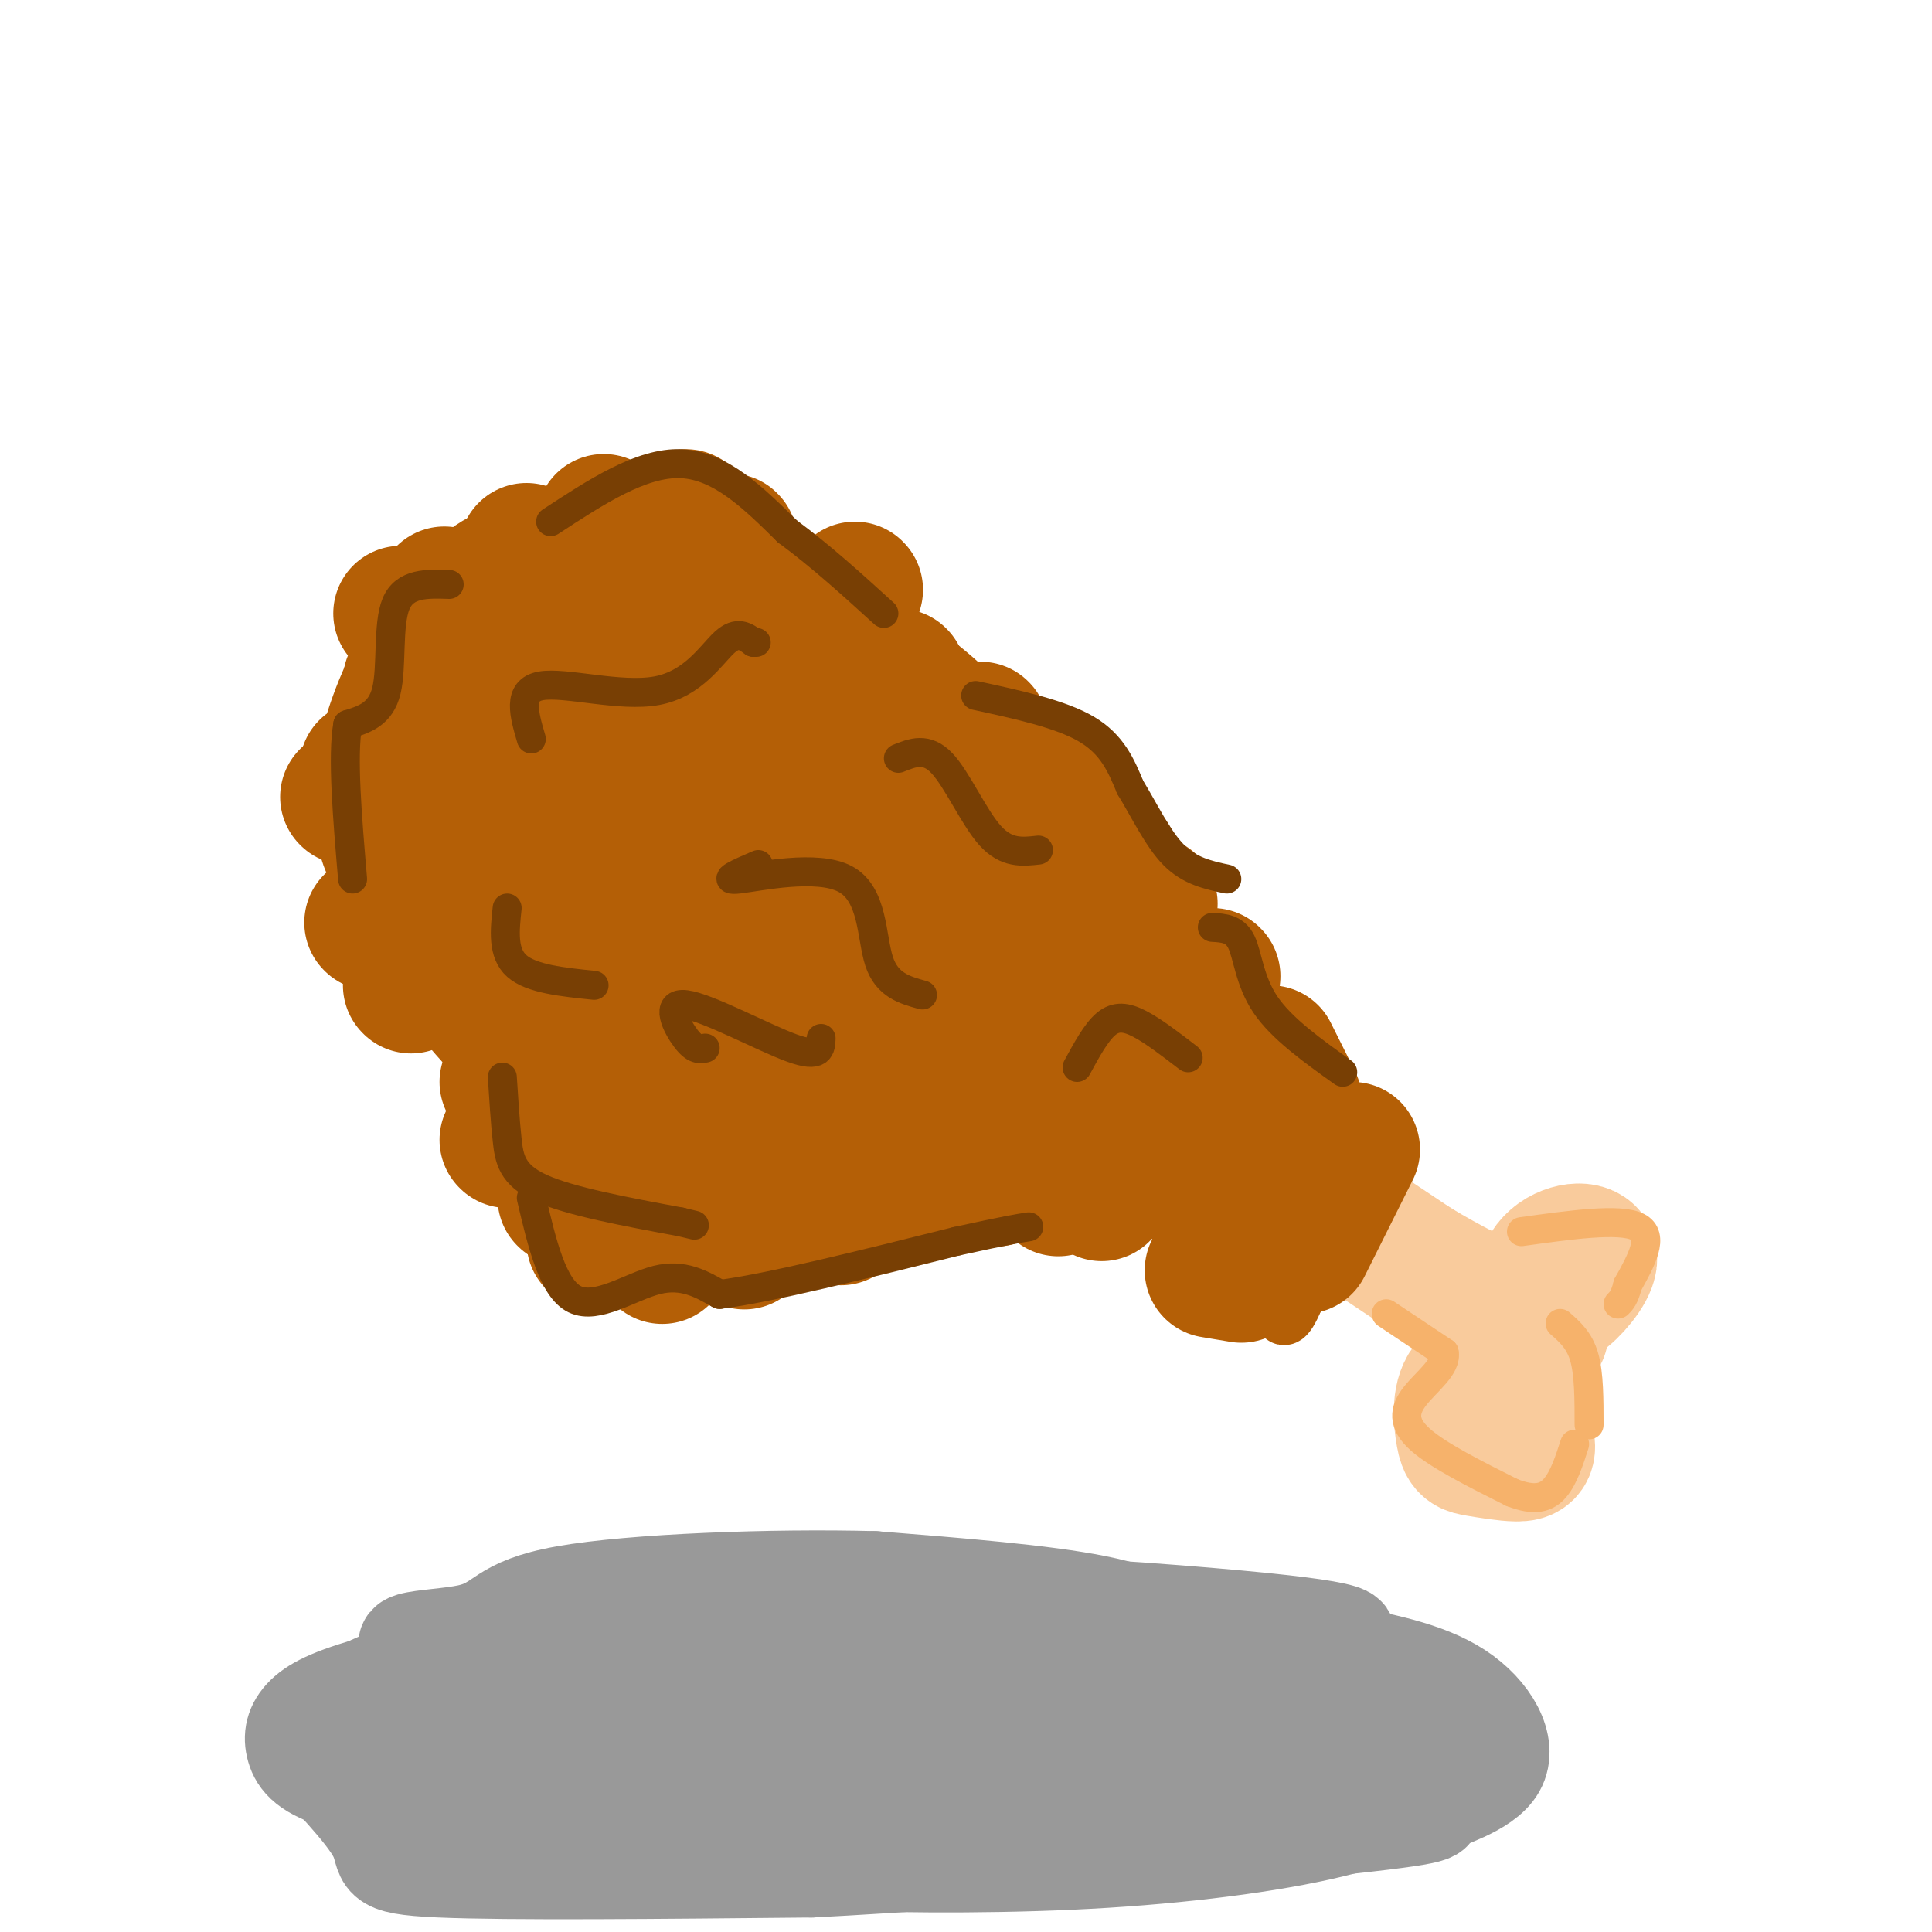 <svg viewBox='0 0 400 400' version='1.1' xmlns='http://www.w3.org/2000/svg' xmlns:xlink='http://www.w3.org/1999/xlink'><g fill='none' stroke='rgb(180,95,6)' stroke-width='12' stroke-linecap='round' stroke-linejoin='round'><path d='M138,114c-0.733,-2.000 -1.467,-4.000 -8,-5c-6.533,-1.000 -18.867,-1.000 -27,2c-8.133,3.000 -12.067,9.000 -16,15'/><path d='M87,126c-3.589,3.156 -4.560,3.547 -7,8c-2.440,4.453 -6.349,12.968 -8,21c-1.651,8.032 -1.043,15.581 0,20c1.043,4.419 2.522,5.710 4,7'/><path d='M76,182c0.667,2.524 0.333,5.333 4,12c3.667,6.667 11.333,17.190 19,25c7.667,7.810 15.333,12.905 23,18'/><path d='M122,237c4.378,4.000 3.822,5.000 16,5c12.178,0.000 37.089,-1.000 62,-2'/><path d='M200,240c18.833,2.167 34.917,8.583 51,15'/><path d='M125,113c12.167,-1.250 24.333,-2.500 35,1c10.667,3.500 19.833,11.750 29,20'/><path d='M189,134c8.111,5.867 13.889,10.533 23,23c9.111,12.467 21.556,32.733 34,53'/><path d='M246,210c11.333,12.833 22.667,18.417 34,24'/><path d='M280,234c6.833,3.988 6.917,1.958 5,2c-1.917,0.042 -5.833,2.155 -9,8c-3.167,5.845 -5.583,15.423 -8,25'/><path d='M268,269c-1.952,4.690 -2.833,3.917 -2,2c0.833,-1.917 3.381,-4.976 0,-8c-3.381,-3.024 -12.690,-6.012 -22,-9'/></g>
<g fill='none' stroke='rgb(180,95,6)' stroke-width='28' stroke-linecap='round' stroke-linejoin='round'><path d='M140,144c-1.480,-2.718 -2.961,-5.436 -4,-7c-1.039,-1.564 -1.637,-1.974 -9,-3c-7.363,-1.026 -21.492,-2.667 -28,-3c-6.508,-0.333 -5.394,0.643 -6,8c-0.606,7.357 -2.932,21.096 -4,24c-1.068,2.904 -0.876,-5.027 0,-9c0.876,-3.973 2.438,-3.986 4,-4'/><path d='M93,150c5.452,-5.695 17.082,-17.932 31,-22c13.918,-4.068 30.122,0.033 28,0c-2.122,-0.033 -22.571,-4.201 -34,-6c-11.429,-1.799 -13.837,-1.228 -15,0c-1.163,1.228 -1.082,3.114 -1,5'/><path d='M102,127c-1.858,1.781 -6.003,3.735 -1,3c5.003,-0.735 19.155,-4.159 29,-6c9.845,-1.841 15.384,-2.097 21,0c5.616,2.097 11.308,6.549 17,11'/><path d='M168,135c14.500,14.167 42.250,44.083 70,74'/><path d='M238,209c16.667,18.533 23.333,27.867 15,28c-8.333,0.133 -31.667,-8.933 -55,-18'/><path d='M198,219c-21.714,-2.857 -48.500,-1.000 -66,-2c-17.500,-1.000 -25.714,-4.857 -30,-9c-4.286,-4.143 -4.643,-8.571 -5,-13'/><path d='M97,195c-2.481,-5.010 -6.183,-11.036 -8,-15c-1.817,-3.964 -1.749,-5.867 0,-10c1.749,-4.133 5.179,-10.497 7,-16c1.821,-5.503 2.035,-10.145 8,-13c5.965,-2.855 17.683,-3.922 23,-4c5.317,-0.078 4.233,0.835 2,3c-2.233,2.165 -5.617,5.583 -9,9'/><path d='M120,149c-7.663,13.281 -22.322,41.982 -18,42c4.322,0.018 27.625,-28.649 41,-43c13.375,-14.351 16.821,-14.386 13,-8c-3.821,6.386 -14.911,19.193 -26,32'/><path d='M130,172c-8.494,11.014 -16.730,22.550 -17,24c-0.270,1.450 7.427,-7.187 23,-18c15.573,-10.813 39.021,-23.804 41,-21c1.979,2.804 -17.510,21.402 -37,40'/><path d='M140,197c-11.464,11.111 -21.625,18.887 -13,16c8.625,-2.887 36.035,-16.437 55,-25c18.965,-8.563 29.486,-12.141 25,-7c-4.486,5.141 -23.977,18.999 -32,25c-8.023,6.001 -4.578,4.143 -2,4c2.578,-0.143 4.289,1.428 6,3'/><path d='M179,213c10.417,-0.476 33.458,-3.167 44,-4c10.542,-0.833 8.583,0.190 14,6c5.417,5.810 18.208,16.405 31,27'/><path d='M268,242c5.167,4.500 2.583,2.250 0,0'/><path d='M119,230c8.000,3.178 16.000,6.356 25,8c9.000,1.644 19.000,1.756 29,0c10.000,-1.756 20.000,-5.378 30,-9'/></g>
<g fill='none' stroke='rgb(249,203,156)' stroke-width='28' stroke-linecap='round' stroke-linejoin='round'><path d='M269,246c0.000,0.000 24.000,16.000 24,16'/><path d='M293,262c7.167,4.333 13.083,7.167 19,10'/><path d='M315,285c-4.504,-0.206 -9.008,-0.412 -11,2c-1.992,2.412 -1.473,7.442 -1,10c0.473,2.558 0.900,2.644 3,3c2.100,0.356 5.873,0.980 8,1c2.127,0.020 2.608,-0.566 2,-3c-0.608,-2.434 -2.304,-6.717 -4,-11'/><path d='M312,287c-0.833,-1.833 -0.917,-0.917 -1,0'/><path d='M319,276c-0.179,-5.458 -0.357,-10.917 2,-14c2.357,-3.083 7.250,-3.792 8,-2c0.750,1.792 -2.643,6.083 -5,8c-2.357,1.917 -3.679,1.458 -5,1'/><path d='M319,269c-1.667,0.667 -3.333,1.833 -5,3'/></g>
<g fill='none' stroke='rgb(180,95,6)' stroke-width='28' stroke-linecap='round' stroke-linejoin='round'><path d='M257,238c0.000,0.000 13.000,8.000 13,8'/><path d='M280,238c0.000,0.000 -10.000,20.000 -10,20'/><path d='M268,228c0.000,0.000 -5.000,-10.000 -5,-10'/><path d='M251,202c0.000,0.000 0.100,0.100 0.1,0.1'/><path d='M238,187c0.000,0.000 0.100,0.100 0.1,0.1'/><path d='M219,161c0.000,0.000 0.100,0.100 0.1,0.1'/><path d='M230,178c0.000,0.000 0.100,0.100 0.1,0.1'/><path d='M203,151c0.000,0.000 0.100,0.100 0.1,0.1'/><path d='M186,140c0.000,0.000 0.100,0.100 0.1,0.1'/><path d='M175,130c0.000,0.000 0.100,0.100 0.1,0.1'/><path d='M177,122c0.000,0.000 0.100,0.100 0.1,0.1'/><path d='M142,107c0.000,0.000 0.100,0.100 0.1,0.1'/><path d='M125,108c0.000,0.000 0.100,0.100 0.1,0.1'/><path d='M109,114c0.000,0.000 0.100,0.100 0.1,0.1'/><path d='M92,123c0.000,0.000 0.100,0.100 0.1,0.1'/><path d='M151,112c0.000,0.000 0.100,0.100 0.1,0.1'/><path d='M85,141c0.000,0.000 0.100,0.100 0.1,0.1'/><path d='M90,139c0.000,0.000 0.100,0.100 0.1,0.1'/><path d='M83,127c0.000,0.000 0.100,0.100 0.1,0.1'/><path d='M76,159c0.000,0.000 0.100,0.100 0.1,0.1'/><path d='M72,165c0.000,0.000 0.100,0.100 0.1,0.1'/><path d='M77,191c0.000,0.000 0.100,0.100 0.1,0.1'/><path d='M85,204c0.000,0.000 0.100,0.100 0.1,0.1'/><path d='M105,224c0.000,0.000 0.100,0.100 0.1,0.1'/><path d='M105,236c0.000,0.000 0.100,0.100 0.1,0.1'/><path d='M117,248c0.000,0.000 0.100,0.100 0.1,0.1'/><path d='M123,257c0.000,0.000 0.100,0.100 0.1,0.1'/><path d='M137,260c0.000,0.000 0.100,0.100 0.1,0.1'/><path d='M154,257c0.000,0.000 0.100,0.100 0.1,0.1'/><path d='M164,252c0.000,0.000 0.100,0.100 0.1,0.1'/><path d='M174,252c0.000,0.000 0.100,0.100 0.1,0.1'/><path d='M195,245c0.000,0.000 0.100,0.100 0.1,0.1'/><path d='M206,244c0.000,0.000 0.100,0.100 0.1,0.1'/><path d='M219,246c0.000,0.000 0.100,0.100 0.1,0.1'/><path d='M228,247c0.000,0.000 0.100,0.100 0.1,0.1'/><path d='M251,263c0.000,0.000 6.000,1.000 6,1'/></g>
<g fill='none' stroke='rgb(120,63,4)' stroke-width='6' stroke-linecap='round' stroke-linejoin='round'><path d='M93,121c-4.600,-0.156 -9.200,-0.311 -11,4c-1.800,4.311 -0.800,13.089 -2,18c-1.200,4.911 -4.600,5.956 -8,7'/><path d='M72,150c-1.167,6.500 -0.083,19.250 1,32'/><path d='M104,223c0.289,4.533 0.578,9.067 1,13c0.422,3.933 0.978,7.267 7,10c6.022,2.733 17.511,4.867 29,7'/><path d='M141,253c4.833,1.167 2.417,0.583 0,0'/><path d='M157,179c-4.024,1.732 -8.048,3.464 -4,3c4.048,-0.464 16.167,-3.125 22,0c5.833,3.125 5.381,12.036 7,17c1.619,4.964 5.310,5.982 9,7'/><path d='M223,221c1.978,-3.644 3.956,-7.289 6,-9c2.044,-1.711 4.156,-1.489 7,0c2.844,1.489 6.422,4.244 10,7'/><path d='M146,217c-1.071,0.226 -2.143,0.452 -4,-2c-1.857,-2.452 -4.500,-7.583 0,-7c4.500,0.583 16.143,6.881 22,9c5.857,2.119 5.929,0.060 6,-2'/><path d='M110,153c-1.488,-5.060 -2.976,-10.119 2,-11c4.976,-0.881 16.417,2.417 24,1c7.583,-1.417 11.310,-7.548 14,-10c2.690,-2.452 4.345,-1.226 6,0'/><path d='M156,133c1.000,0.000 0.500,0.000 0,0'/><path d='M105,188c-0.500,4.667 -1.000,9.333 2,12c3.000,2.667 9.500,3.333 16,4'/><path d='M186,157c2.911,-1.178 5.822,-2.356 9,1c3.178,3.356 6.622,11.244 10,15c3.378,3.756 6.689,3.378 10,3'/><path d='M202,144c8.833,1.917 17.667,3.833 23,7c5.333,3.167 7.167,7.583 9,12'/><path d='M234,163c2.911,4.756 5.689,10.644 9,14c3.311,3.356 7.156,4.178 11,5'/><path d='M114,108c9.417,-6.167 18.833,-12.333 27,-12c8.167,0.333 15.083,7.167 22,14'/><path d='M163,110c7.000,5.167 13.500,11.083 20,17'/><path d='M110,248c2.200,9.378 4.400,18.756 9,21c4.600,2.244 11.600,-2.644 17,-4c5.400,-1.356 9.200,0.822 13,3'/><path d='M149,268c10.333,-1.333 29.667,-6.167 49,-11'/><path d='M198,257c10.667,-2.333 12.833,-2.667 15,-3'/><path d='M251,192c2.333,0.133 4.667,0.267 6,3c1.333,2.733 1.667,8.067 5,13c3.333,4.933 9.667,9.467 16,14'/></g>
<g fill='none' stroke='rgb(246,178,107)' stroke-width='6' stroke-linecap='round' stroke-linejoin='round'><path d='M287,272c0.000,0.000 12.000,8.000 12,8'/><path d='M299,280c0.667,2.869 -3.667,6.042 -6,9c-2.333,2.958 -2.667,5.702 1,9c3.667,3.298 11.333,7.149 19,11'/><path d='M313,309c4.778,1.889 7.222,1.111 9,-1c1.778,-2.111 2.889,-5.556 4,-9'/><path d='M323,274c2.000,1.750 4.000,3.500 5,7c1.000,3.500 1.000,8.750 1,14'/><path d='M315,255c10.167,-1.417 20.333,-2.833 24,-1c3.667,1.833 0.833,6.917 -2,12'/><path d='M337,266c-0.667,2.667 -1.333,3.333 -2,4'/></g>
<g fill='none' stroke='rgb(153,153,153)' stroke-width='20' stroke-linecap='round' stroke-linejoin='round'><path d='M270,341c8.514,-1.277 17.028,-2.554 -5,-5c-22.028,-2.446 -74.599,-6.062 -106,-5c-31.401,1.062 -41.632,6.802 -47,10c-5.368,3.198 -5.874,3.855 -6,6c-0.126,2.145 0.129,5.779 0,8c-0.129,2.221 -0.643,3.028 4,5c4.643,1.972 14.442,5.108 22,8c7.558,2.892 12.874,5.541 38,4c25.126,-1.541 70.063,-7.270 115,-13'/><path d='M285,359c18.733,-2.015 8.064,-0.554 4,-1c-4.064,-0.446 -1.525,-2.799 -1,-4c0.525,-1.201 -0.964,-1.248 -10,-3c-9.036,-1.752 -25.620,-5.208 -53,-7c-27.380,-1.792 -65.556,-1.919 -84,0c-18.444,1.919 -17.154,5.884 -17,9c0.154,3.116 -0.826,5.382 2,8c2.826,2.618 9.457,5.589 25,7c15.543,1.411 39.997,1.262 56,0c16.003,-1.262 23.555,-3.639 31,-7c7.445,-3.361 14.782,-7.707 18,-10c3.218,-2.293 2.316,-2.532 0,-4c-2.316,-1.468 -6.047,-4.164 -10,-7c-3.953,-2.836 -8.130,-5.810 -19,-8c-10.870,-2.190 -28.435,-3.595 -46,-5'/><path d='M181,327c-20.878,-0.567 -50.073,0.515 -64,3c-13.927,2.485 -12.588,6.372 -20,8c-7.412,1.628 -23.577,0.995 -2,6c21.577,5.005 80.895,15.647 114,20c33.105,4.353 39.997,2.416 43,0c3.003,-2.416 2.119,-5.309 -14,-7c-16.119,-1.691 -47.471,-2.178 -63,-2c-15.529,0.178 -15.233,1.020 -23,3c-7.767,1.980 -23.597,5.098 -32,8c-8.403,2.902 -9.378,5.589 -10,8c-0.622,2.411 -0.892,4.546 2,6c2.892,1.454 8.946,2.227 15,3'/><path d='M127,383c20.319,1.689 63.616,4.412 102,2c38.384,-2.412 71.857,-9.958 60,-17c-11.857,-7.042 -69.042,-13.580 -102,-16c-32.958,-2.420 -41.687,-0.721 -49,1c-7.313,1.721 -13.208,3.466 -15,5c-1.792,1.534 0.520,2.857 1,4c0.480,1.143 -0.871,2.105 12,3c12.871,0.895 39.966,1.725 57,1c17.034,-0.725 24.009,-3.003 30,-5c5.991,-1.997 10.997,-3.713 13,-5c2.003,-1.287 1.001,-2.143 0,-3'/><path d='M236,353c-8.223,-2.259 -28.779,-6.406 -51,-9c-22.221,-2.594 -46.107,-3.635 -66,0c-19.893,3.635 -35.795,11.946 -41,16c-5.205,4.054 0.285,3.850 7,5c6.715,1.150 14.656,3.653 25,5c10.344,1.347 23.092,1.536 34,0c10.908,-1.536 19.975,-4.798 25,-9c5.025,-4.202 6.007,-9.343 1,-13c-5.007,-3.657 -16.004,-5.828 -27,-8'/><path d='M143,340c-7.510,-1.633 -12.785,-1.716 -24,0c-11.215,1.716 -28.370,5.229 -39,8c-10.630,2.771 -14.733,4.798 -17,7c-2.267,2.202 -2.696,4.577 -2,7c0.696,2.423 2.518,4.895 10,7c7.482,2.105 20.623,3.845 31,5c10.377,1.155 17.990,1.725 30,0c12.010,-1.725 28.417,-5.744 35,-9c6.583,-3.256 3.342,-5.749 2,-7c-1.342,-1.251 -0.784,-1.260 -3,-3c-2.216,-1.740 -7.204,-5.211 -13,-7c-5.796,-1.789 -12.398,-1.894 -19,-2'/><path d='M134,346c-11.832,-1.156 -31.912,-3.045 -45,-1c-13.088,2.045 -19.184,8.023 -23,11c-3.816,2.977 -5.353,2.953 -2,7c3.353,4.047 11.595,12.167 14,17c2.405,4.833 -1.027,6.381 13,7c14.027,0.619 45.514,0.310 77,0'/><path d='M168,387c36.184,-1.864 88.143,-6.524 111,-9c22.857,-2.476 16.611,-2.767 18,-4c1.389,-1.233 10.412,-3.409 13,-8c2.588,-4.591 -1.261,-11.597 -8,-16c-6.739,-4.403 -16.370,-6.201 -26,-8'/><path d='M276,342c-9.200,-1.644 -19.200,-1.756 -30,0c-10.800,1.756 -22.400,5.378 -34,9'/></g>
</svg>